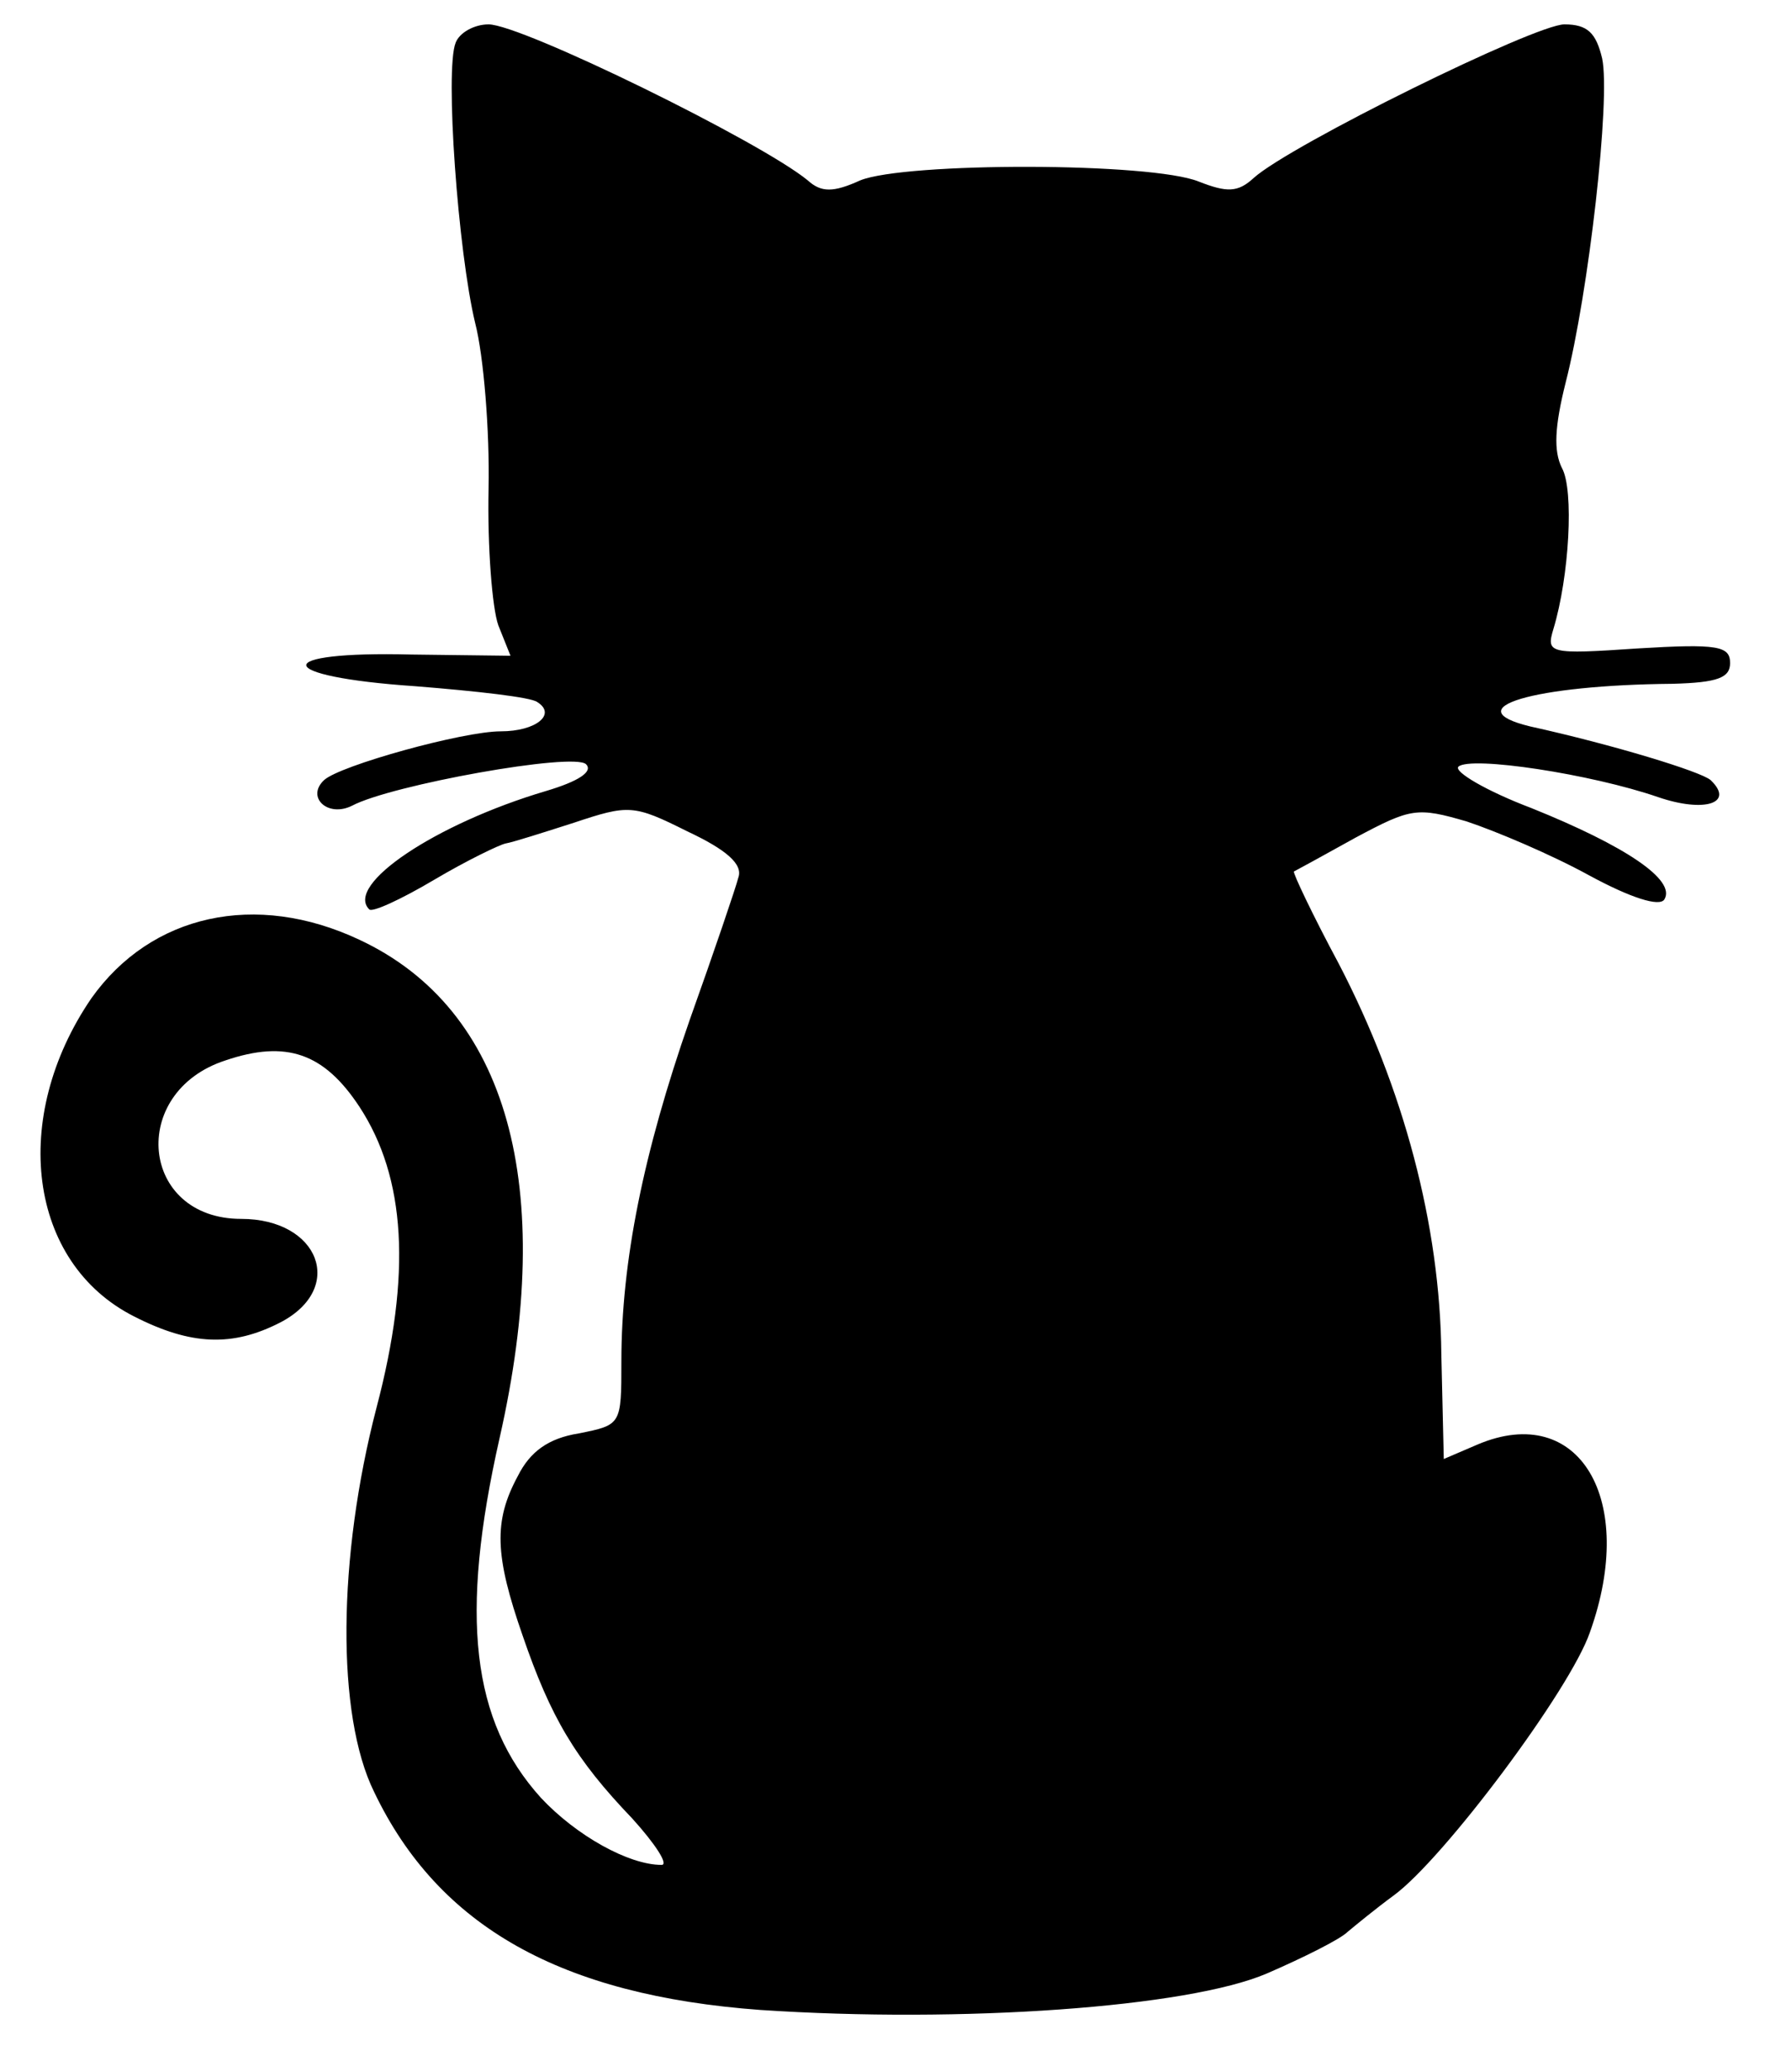 <?xml version="1.0" encoding="UTF-8" standalone="yes"?>
<svg version="1.0" xmlns="http://www.w3.org/2000/svg" width="147" height="170" viewBox="0 0 147 170" preserveAspectRatio="xMidYMid meet">
  <g transform="translate(0,170) scale(0.1,-0.1)" fill="#000000" stroke="none">
    <path d="M374 1665 c-9 -22 2 -172 16 -230 7 -27 12 -89 11 -136 -1 -48 3 -98
8 -112 l10 -25 -81 1 c-117 3 -115 -18 3 -26 50 -4 95 -9 100 -13 16 -10 -1
-24 -30 -24 -31 0 -132 -28 -145 -40 -15 -14 3 -31 23 -21 32 17 182 44 192
34 6 -6 -6 -14 -33 -22 -91 -27 -165 -77 -145 -97 2 -3 26 8 53 24 27 16 54
29 59 30 6 1 31 9 56 17 45 15 49 15 93 -7 32 -15 46 -27 42 -38 -2 -8 -20
-61 -40 -117 -38 -109 -56 -198 -56 -280 0 -52 0 -52 -35 -59 -25 -4 -40 -15
-50 -35 -20 -37 -19 -65 4 -131 23 -67 43 -101 90 -150 19 -21 30 -38 24 -38
-27 0 -70 24 -99 55 -57 63 -67 149 -34 295 47 207 7 352 -115 409 -85 40
-171 21 -220 -48 -67 -98 -52 -217 35 -261 47 -24 81 -25 120 -5 54 28 32 85
-32 85 -83 0 -93 104 -13 130 50 17 81 6 110 -38 38 -58 43 -137 14 -247 -32
-123 -33 -252 -2 -315 53 -111 154 -167 317 -179 165 -11 351 2 416 30 30 13
60 28 66 34 6 5 23 19 38 30 41 30 145 169 161 216 39 109 -9 189 -92 154
l-28 -12 -2 86 c-1 106 -31 218 -84 320 -22 41 -38 75 -37 76 2 1 24 13 51 28
45 24 50 25 91 13 24 -8 69 -27 100 -44 35 -19 58 -26 62 -20 10 16 -32 44
-109 75 -37 14 -64 30 -60 34 10 9 109 -6 164 -25 38 -13 63 -5 43 14 -8 7
-80 29 -148 44 -62 15 3 34 117 35 37 1 47 5 47 17 0 14 -10 16 -76 12 -73 -5
-75 -4 -69 16 13 43 17 114 7 132 -7 14 -6 34 3 70 19 74 37 233 30 266 -5 21
-12 28 -31 28 -24 0 -225 -99 -255 -126 -13 -12 -22 -12 -45 -3 -39 16 -241
16 -278 1 -22 -10 -32 -10 -43 0 -39 32 -235 128 -262 128 -12 0 -24 -7 -27
-15z"/>
  </g>
</svg>